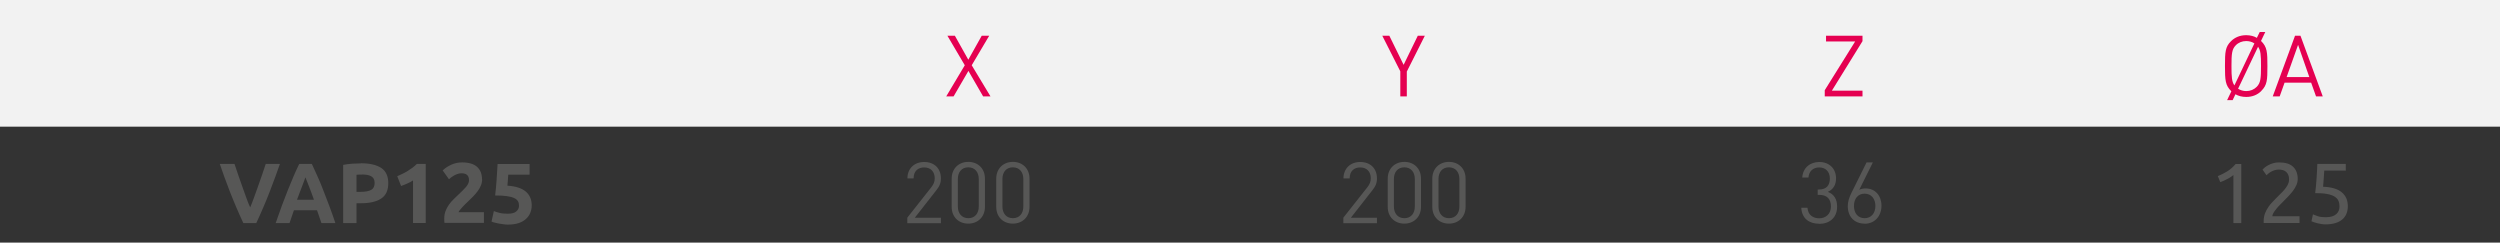 <?xml version="1.0" encoding="UTF-8"?><svg id="Warstwa_2" xmlns="http://www.w3.org/2000/svg" viewBox="0 0 234.43 22.75"><rect x="0" y="0" width="234.43" height="22.75" fill="#333333" stroke="none"/><defs><style>.cls-1{fill:#f2f2f2;}.cls-2{fill:#e50051;}.cls-3{fill:#575756;}</style></defs><g id="Warstwa_1-2"><path class="cls-1" d="m193.54,0h40.89v11.88h-40.89V0Zm-40.89,0h40.89v11.88h-40.89V0Zm-40.89,0h40.89v11.88h-40.89V0Zm-40.89,0h40.89v11.88h-40.89V0ZM0,0h70.87v11.88H0V0Z"/><path class="cls-2" d="m92.19,9.04l-1.38-2.39-1.39,2.39h-.69l1.74-2.92-1.63-2.77h.7l1.26,2.25,1.26-2.25h.7l-1.64,2.77,1.76,2.92h-.7Z"/><path class="cls-2" d="m131.92,6.69v2.35h-.61v-2.35l-1.69-3.34h.66l1.34,2.73,1.33-2.73h.66l-1.68,3.34Z"/><path class="cls-2" d="m171.11,9.04v-.58l2.85-4.57h-2.73v-.54h3.42v.51l-2.87,4.64h2.87v.54h-3.53Z"/><path class="cls-2" d="m212.05,8.53c-.35.35-.82.56-1.42.56-.39,0-.72-.09-1.01-.25l-.26.55h-.52l.4-.83c-.57-.55-.6-1.04-.6-2.37s.03-1.8.57-2.33c.35-.35.83-.56,1.42-.56.38,0,.74.09,1,.25l.27-.55h.52l-.4.84c.58.56.6,1.06.6,2.36s-.02,1.78-.58,2.33Zm-2.52-.53l1.87-3.93c-.21-.14-.48-.22-.77-.22-.38,0-.73.14-.98.4-.36.37-.4.78-.4,1.95,0,1.02.03,1.47.28,1.81Zm2.21-3.61l-1.87,3.93c.22.14.48.22.77.22.38,0,.72-.14.98-.4.36-.37.4-.78.4-1.95,0-1.02-.03-1.46-.28-1.81Z"/><path class="cls-2" d="m217.18,9.04l-.46-1.29h-2.49l-.46,1.29h-.65l2.09-5.69h.51l2.09,5.69h-.65Zm-1.69-4.82l-1.07,3.01h2.13l-1.05-3.01Z"/><path class="cls-3" d="m22.82,20.92c-.22-.47-.44-.95-.65-1.45-.21-.5-.42-1-.61-1.49-.19-.49-.37-.96-.53-1.41-.16-.45-.3-.85-.42-1.2h1.38c.1.32.22.67.35,1.04.13.37.26.74.39,1.11.13.37.26.72.38,1.06s.24.63.35.87c.1-.24.22-.53.34-.87.12-.34.25-.69.38-1.06.13-.37.26-.74.39-1.11.13-.37.24-.72.35-1.04h1.33c-.12.35-.27.75-.43,1.2-.16.45-.34.92-.53,1.41-.19.49-.39.99-.61,1.49-.21.5-.43.98-.65,1.45h-1.19Zm7.32,0c-.06-.19-.13-.39-.2-.59-.07-.2-.14-.41-.21-.61h-2.17c-.07.2-.14.4-.21.61-.07.2-.14.4-.2.59h-1.3c.21-.6.41-1.15.59-1.66.19-.51.37-.98.55-1.43.18-.45.36-.87.53-1.28.17-.4.35-.8.54-1.18h1.18c.18.38.36.78.54,1.18.18.4.36.83.53,1.28s.36.93.55,1.43c.19.51.39,1.06.59,1.66h-1.34Zm-1.5-4.29c-.03.08-.07.19-.12.33-.05.14-.11.3-.18.48s-.15.38-.23.6c-.08.22-.17.45-.26.69h1.59c-.08-.24-.17-.47-.25-.69-.08-.22-.16-.42-.23-.6-.07-.18-.13-.34-.19-.48-.05-.14-.1-.25-.13-.33Zm5.21-1.32c.83,0,1.46.15,1.9.44.44.29.66.77.66,1.43s-.22,1.15-.67,1.44c-.45.3-1.09.44-1.92.44h-.39v1.86h-1.25v-5.46c.27-.05.56-.09.86-.11.3-.02.57-.03.8-.03Zm.08,1.06c-.09,0-.18,0-.27,0-.09,0-.16.01-.23.02v1.6h.39c.43,0,.76-.06.98-.18.22-.12.33-.34.33-.66,0-.15-.03-.28-.08-.38-.06-.1-.14-.18-.24-.24-.1-.06-.23-.1-.38-.13-.15-.02-.31-.04-.5-.04Zm3.33.15c.15-.06.32-.14.48-.22.17-.08.33-.17.49-.27.16-.1.31-.2.46-.31.15-.11.28-.23.4-.35h.83v5.54h-1.19v-3.99c-.16.11-.34.2-.54.29-.2.09-.39.16-.58.23l-.36-.92Zm7.95.3c0,.2-.04.4-.12.58-.08.19-.18.37-.31.54-.13.17-.27.34-.43.5-.16.16-.32.31-.47.46-.08.07-.17.16-.26.25-.09.09-.18.19-.27.28-.09.1-.16.19-.23.27-.07.08-.11.15-.12.2h2.38v1h-3.7c-.01-.06-.02-.13-.02-.22v-.19c0-.26.04-.49.12-.7.08-.21.19-.41.32-.6.13-.18.28-.36.45-.52.17-.16.33-.32.5-.48.13-.12.25-.24.36-.35.11-.11.21-.22.3-.32.09-.1.15-.21.2-.31s.07-.21.07-.32c0-.23-.07-.4-.2-.5-.13-.1-.3-.14-.5-.14-.14,0-.28.02-.4.07-.13.05-.24.1-.34.16-.1.06-.19.12-.27.18-.07.06-.13.11-.17.15l-.59-.83c.23-.22.51-.4.82-.54.31-.14.65-.21,1-.21.33,0,.61.04.84.11.23.07.43.18.58.32.15.14.26.3.34.5.07.19.11.41.11.66Zm3.46,2.46c0-.15-.03-.29-.1-.41-.07-.12-.19-.22-.36-.3-.17-.08-.4-.14-.69-.18-.29-.04-.65-.06-1.09-.06.06-.5.11-1,.14-1.51.04-.51.07-.99.09-1.44h3v1h-2c-.01.19-.02.38-.04.56-.01.18-.03.33-.04.47.78.05,1.35.24,1.72.55.37.31.56.75.56,1.3,0,.26-.05.49-.14.71-.09.22-.23.41-.41.57-.18.16-.41.29-.68.38-.27.09-.6.14-.96.14-.14,0-.29,0-.45-.03-.16-.02-.31-.04-.46-.07-.15-.03-.28-.06-.4-.09-.12-.03-.21-.06-.27-.1l.22-.98c.13.06.31.12.53.17.22.06.48.08.78.08.37,0,.63-.07.8-.22.17-.15.25-.32.25-.52Z"/><path class="cls-3" d="m85.08,20.92v-.51l2.25-2.85c.22-.28.32-.53.32-.84,0-.62-.37-1.02-.99-1.02-.53,0-.99.3-.99,1.03h-.58c0-.9.62-1.54,1.57-1.54s1.57.6,1.57,1.54c0,.46-.14.75-.46,1.15l-1.99,2.54h2.45v.51h-3.14Z"/><path class="cls-3" d="m90.8,20.97c-.9,0-1.56-.62-1.56-1.57v-2.65c0-.94.66-1.57,1.56-1.57s1.56.62,1.56,1.57v2.65c0,.94-.67,1.57-1.56,1.57Zm.98-4.19c0-.62-.35-1.09-.98-1.09s-.98.46-.98,1.09v2.59c0,.62.35,1.09.98,1.09s.98-.46.98-1.09v-2.59Z"/><path class="cls-3" d="m94.98,20.97c-.9,0-1.56-.62-1.56-1.57v-2.65c0-.94.66-1.57,1.56-1.57s1.56.62,1.56,1.57v2.65c0,.94-.67,1.57-1.56,1.57Zm.98-4.19c0-.62-.35-1.09-.98-1.09s-.98.46-.98,1.09v2.59c0,.62.35,1.09.98,1.09s.98-.46.98-1.09v-2.59Z"/><path class="cls-3" d="m125.97,20.92v-.51l2.25-2.85c.22-.28.32-.53.32-.84,0-.62-.37-1.02-.99-1.02-.53,0-.99.3-.99,1.03h-.58c0-.9.62-1.54,1.57-1.54s1.57.6,1.57,1.54c0,.46-.14.75-.46,1.15l-1.99,2.54h2.45v.51h-3.14Z"/><path class="cls-3" d="m131.69,20.97c-.9,0-1.56-.62-1.56-1.57v-2.65c0-.94.66-1.57,1.56-1.57s1.56.62,1.56,1.57v2.65c0,.94-.67,1.57-1.56,1.57Zm.98-4.19c0-.62-.35-1.09-.98-1.09s-.98.46-.98,1.09v2.59c0,.62.35,1.09.98,1.09s.98-.46.98-1.09v-2.59Z"/><path class="cls-3" d="m135.87,20.97c-.9,0-1.56-.62-1.56-1.57v-2.65c0-.94.66-1.57,1.56-1.57s1.56.62,1.56,1.57v2.65c0,.94-.67,1.57-1.56,1.57Zm.98-4.19c0-.62-.35-1.09-.98-1.09s-.98.46-.98,1.09v2.59c0,.62.35,1.09.98,1.09s.98-.46.98-1.09v-2.59Z"/><path class="cls-3" d="m170.58,20.98c-.9,0-1.62-.47-1.67-1.5h.58c.05.71.55.99,1.1.99.62,0,1.1-.41,1.1-1.1s-.34-1.1-1.12-1.1h-.12v-.5h.12c.7,0,1.02-.39,1.02-1.03,0-.68-.44-1.04-.99-1.04-.6,0-.97.37-1.02.95h-.58c.06-.92.74-1.46,1.6-1.46.93,0,1.57.62,1.57,1.54,0,.6-.26,1.03-.77,1.26.58.22.87.68.87,1.39,0,1.05-.74,1.61-1.67,1.61Z"/><path class="cls-3" d="m174.85,20.97c-.97,0-1.58-.66-1.58-1.64,0-.41.12-.8.36-1.28l1.4-2.82h.59l-1.27,2.56c.18-.08.38-.12.6-.12.89,0,1.48.68,1.48,1.62s-.61,1.69-1.58,1.69Zm0-2.81c-.61,0-1,.45-1,1.15s.39,1.15,1,1.15,1.01-.46,1.01-1.15c0-.63-.35-1.15-1.01-1.15Z"/><path class="cls-3" d="m207.96,16.52c.3-.12.6-.27.89-.45.29-.18.55-.41.79-.69h.53v5.54h-.74v-4.51c-.06.06-.14.12-.24.18-.09.06-.19.13-.3.18-.11.06-.22.11-.34.17-.12.05-.24.1-.35.14l-.23-.56Zm7.5.27c0,.19-.04.38-.12.56-.08.18-.18.35-.31.53-.13.17-.27.34-.43.51-.16.17-.32.33-.48.49-.09.09-.2.2-.32.32-.12.12-.23.25-.34.38-.11.13-.2.26-.27.38-.07.12-.11.23-.11.32h2.55v.63h-3.36s0-.06,0-.1v-.09c0-.25.04-.48.12-.7.08-.22.19-.42.32-.61.13-.19.28-.37.45-.54.17-.17.33-.34.49-.5.13-.13.26-.25.38-.38.12-.13.23-.25.32-.38.09-.13.17-.25.22-.39.06-.13.08-.27.08-.42,0-.16-.03-.3-.08-.41-.05-.11-.12-.21-.2-.28-.09-.07-.19-.13-.3-.16-.11-.03-.24-.05-.36-.05-.15,0-.3.02-.42.06-.13.04-.24.09-.34.15-.1.06-.19.11-.26.18-.07.06-.12.11-.16.14l-.37-.53c.05-.05.12-.12.22-.2.1-.08.21-.15.34-.22.13-.07.28-.13.45-.18.17-.05.34-.07.54-.07.58,0,1.02.13,1.31.4.29.27.44.65.44,1.14Zm2.37.72c.81.03,1.4.21,1.77.53.38.32.56.75.56,1.3,0,.25-.04.47-.12.68-.08.21-.21.39-.38.54-.17.15-.38.27-.64.35s-.56.13-.91.13c-.14,0-.28-.01-.42-.03-.14-.02-.28-.05-.4-.08-.12-.03-.23-.06-.33-.1-.1-.03-.17-.06-.21-.08l.14-.65c.09.04.24.1.44.17.21.07.46.1.76.1.24,0,.44-.03.6-.08.16-.05.29-.13.4-.22.1-.09.17-.2.22-.32.05-.12.07-.25.07-.38,0-.2-.03-.38-.1-.54-.07-.16-.19-.29-.37-.4-.18-.11-.41-.19-.7-.24-.29-.06-.66-.08-1.11-.08.03-.26.06-.51.08-.74.02-.23.04-.45.05-.67.02-.22.03-.44.04-.65.01-.22.02-.44.03-.68h2.67v.63h-2.02c0,.08-.01.19-.02.32-.01.14-.02.28-.03.42-.01.15-.02.29-.03.43-.01.14-.02.25-.03.33Z"/></g></svg>